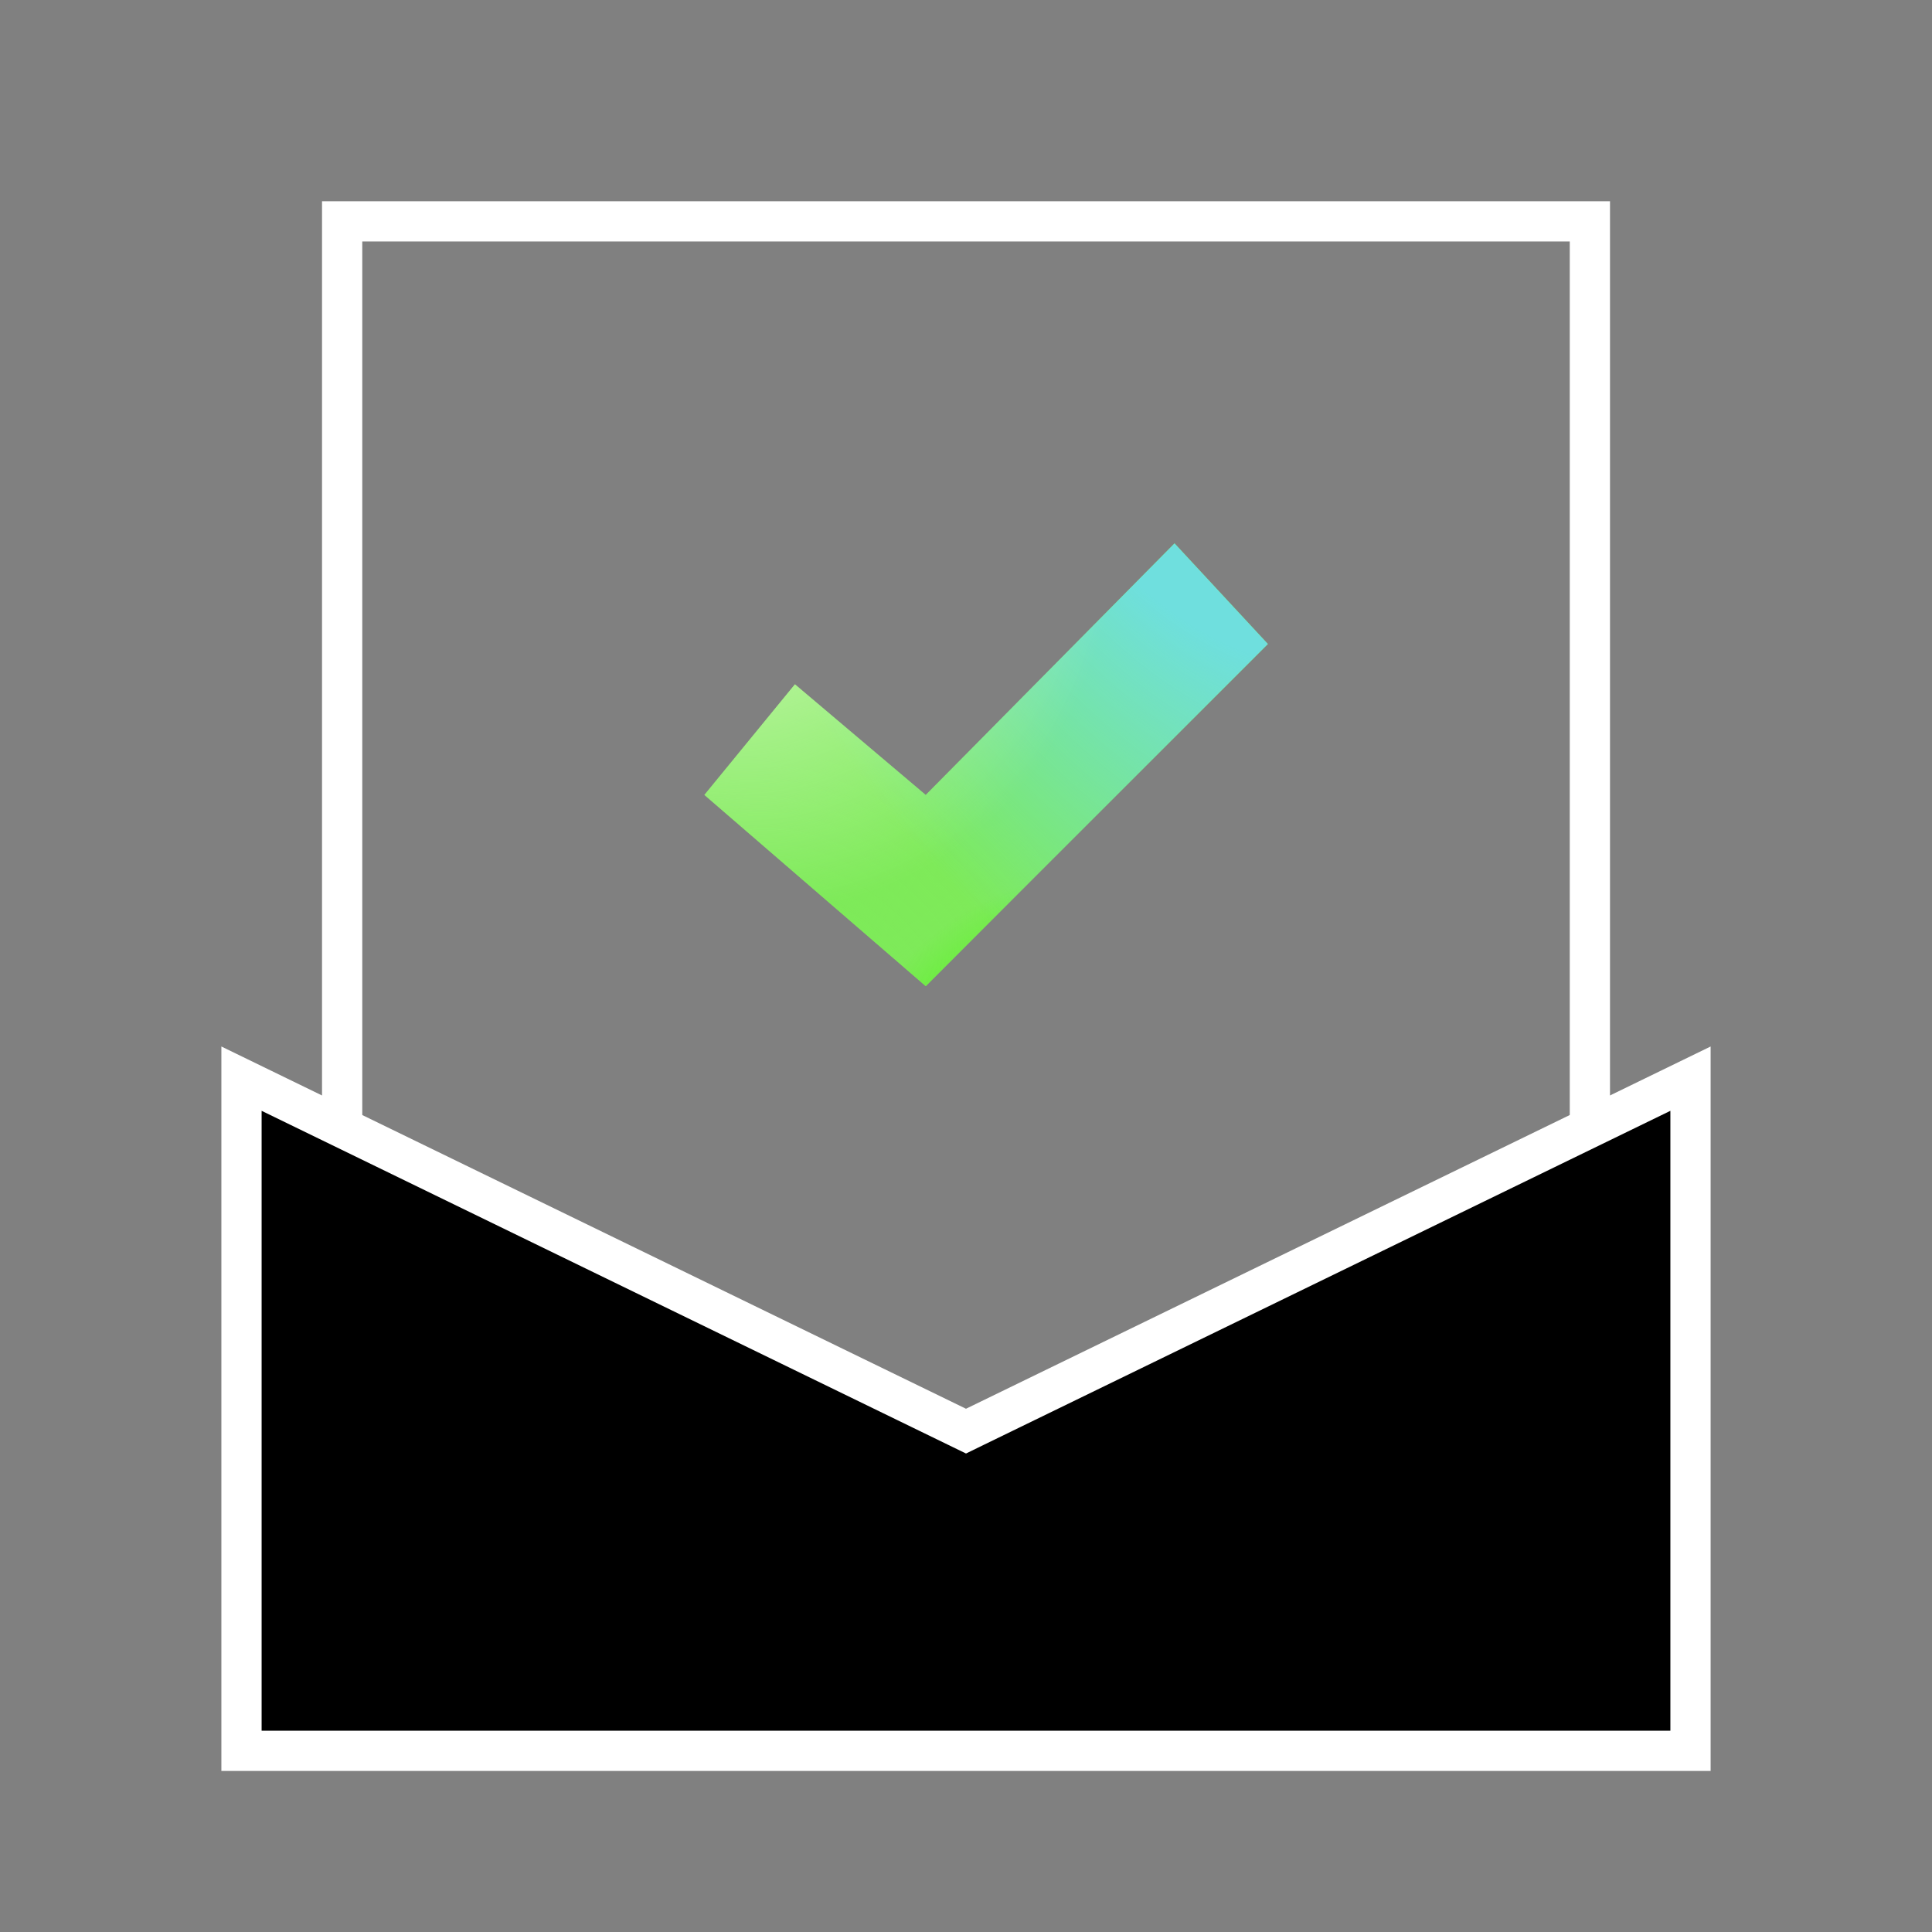 <svg width="64" height="64" viewBox="0 0 64 64" fill="none" xmlns="http://www.w3.org/2000/svg">
<rect x="0" y="0" width="64" height="64" fill="#808080" stroke="none"/>
<g clip-path="url(#clip0_1062_18195)">
<path d="M52.667 7.333V40.925L32 51.254L11.334 40.925L11.334 7.333L52.667 7.333Z" stroke="white" stroke-width="1.333"/>
<path d="M56 57.999H8V35.732L31.708 47.266L32 47.408L32.291 47.266L56 35.732V57.999Z" fill="black" stroke="white" stroke-width="1.333"/>
<path d="M42 21.333L30.666 32.667L23.333 26.333L26.333 22.667L30.666 26.333L38.908 18L42 21.333Z" fill="#7EEA59"/>
<path d="M42 21.333L30.666 32.667L23.333 26.333L26.333 22.667L30.666 26.333L38.908 18L42 21.333Z" fill="url(#paint0_radial_1062_18195)"/>
<path d="M42 21.333L30.666 32.667L23.333 26.333L26.333 22.667L30.666 26.333L38.908 18L42 21.333Z" fill="url(#paint1_radial_1062_18195)"/>
<path d="M42 21.333L30.666 32.667L23.333 26.333L26.333 22.667L30.666 26.333L38.908 18L42 21.333Z" fill="url(#paint2_radial_1062_18195)"/>
<path d="M42 21.333L30.666 32.667L23.333 26.333L26.333 22.667L30.666 26.333L38.908 18L42 21.333Z" fill="url(#paint3_radial_1062_18195)"/>
</g>
<defs>
<radialGradient id="paint0_radial_1062_18195" cx="0" cy="0" r="1" gradientTransform="matrix(6.054 -7.062 8.988 8.933 27.117 33.617)" gradientUnits="userSpaceOnUse">
<stop stop-color="#7EEA59"/>
<stop offset="1" stop-color="#7EEA59" stop-opacity="0"/>
</radialGradient>
<radialGradient id="paint1_radial_1062_18195" cx="0" cy="0" r="1" gradientTransform="matrix(-0.125 -10.716 8.223 -2.863 33.777 40.091)" gradientUnits="userSpaceOnUse">
<stop offset="0.413" stop-color="#40F700"/>
<stop offset="1" stop-color="#40F700" stop-opacity="0"/>
</radialGradient>
<radialGradient id="paint2_radial_1062_18195" cx="0" cy="0" r="1" gradientTransform="matrix(-7.338 27.634 -25.803 -20.021 40.81 11.231)" gradientUnits="userSpaceOnUse">
<stop offset="0.318" stop-color="#6FDFDE"/>
<stop offset="0.772" stop-color="#6FDFDE" stop-opacity="0"/>
</radialGradient>
<radialGradient id="paint3_radial_1062_18195" cx="0" cy="0" r="1" gradientTransform="matrix(5.455 17.769 -14.195 2.955 21.963 12.218)" gradientUnits="userSpaceOnUse">
<stop stop-color="#F4FFE6"/>
<stop offset="1" stop-color="#F4FFE6" stop-opacity="0"/>
</radialGradient>
<clipPath id="clip0_1062_18195">
<rect width="64" height="64" fill="white"/>
</clipPath>
</defs>
</svg>
